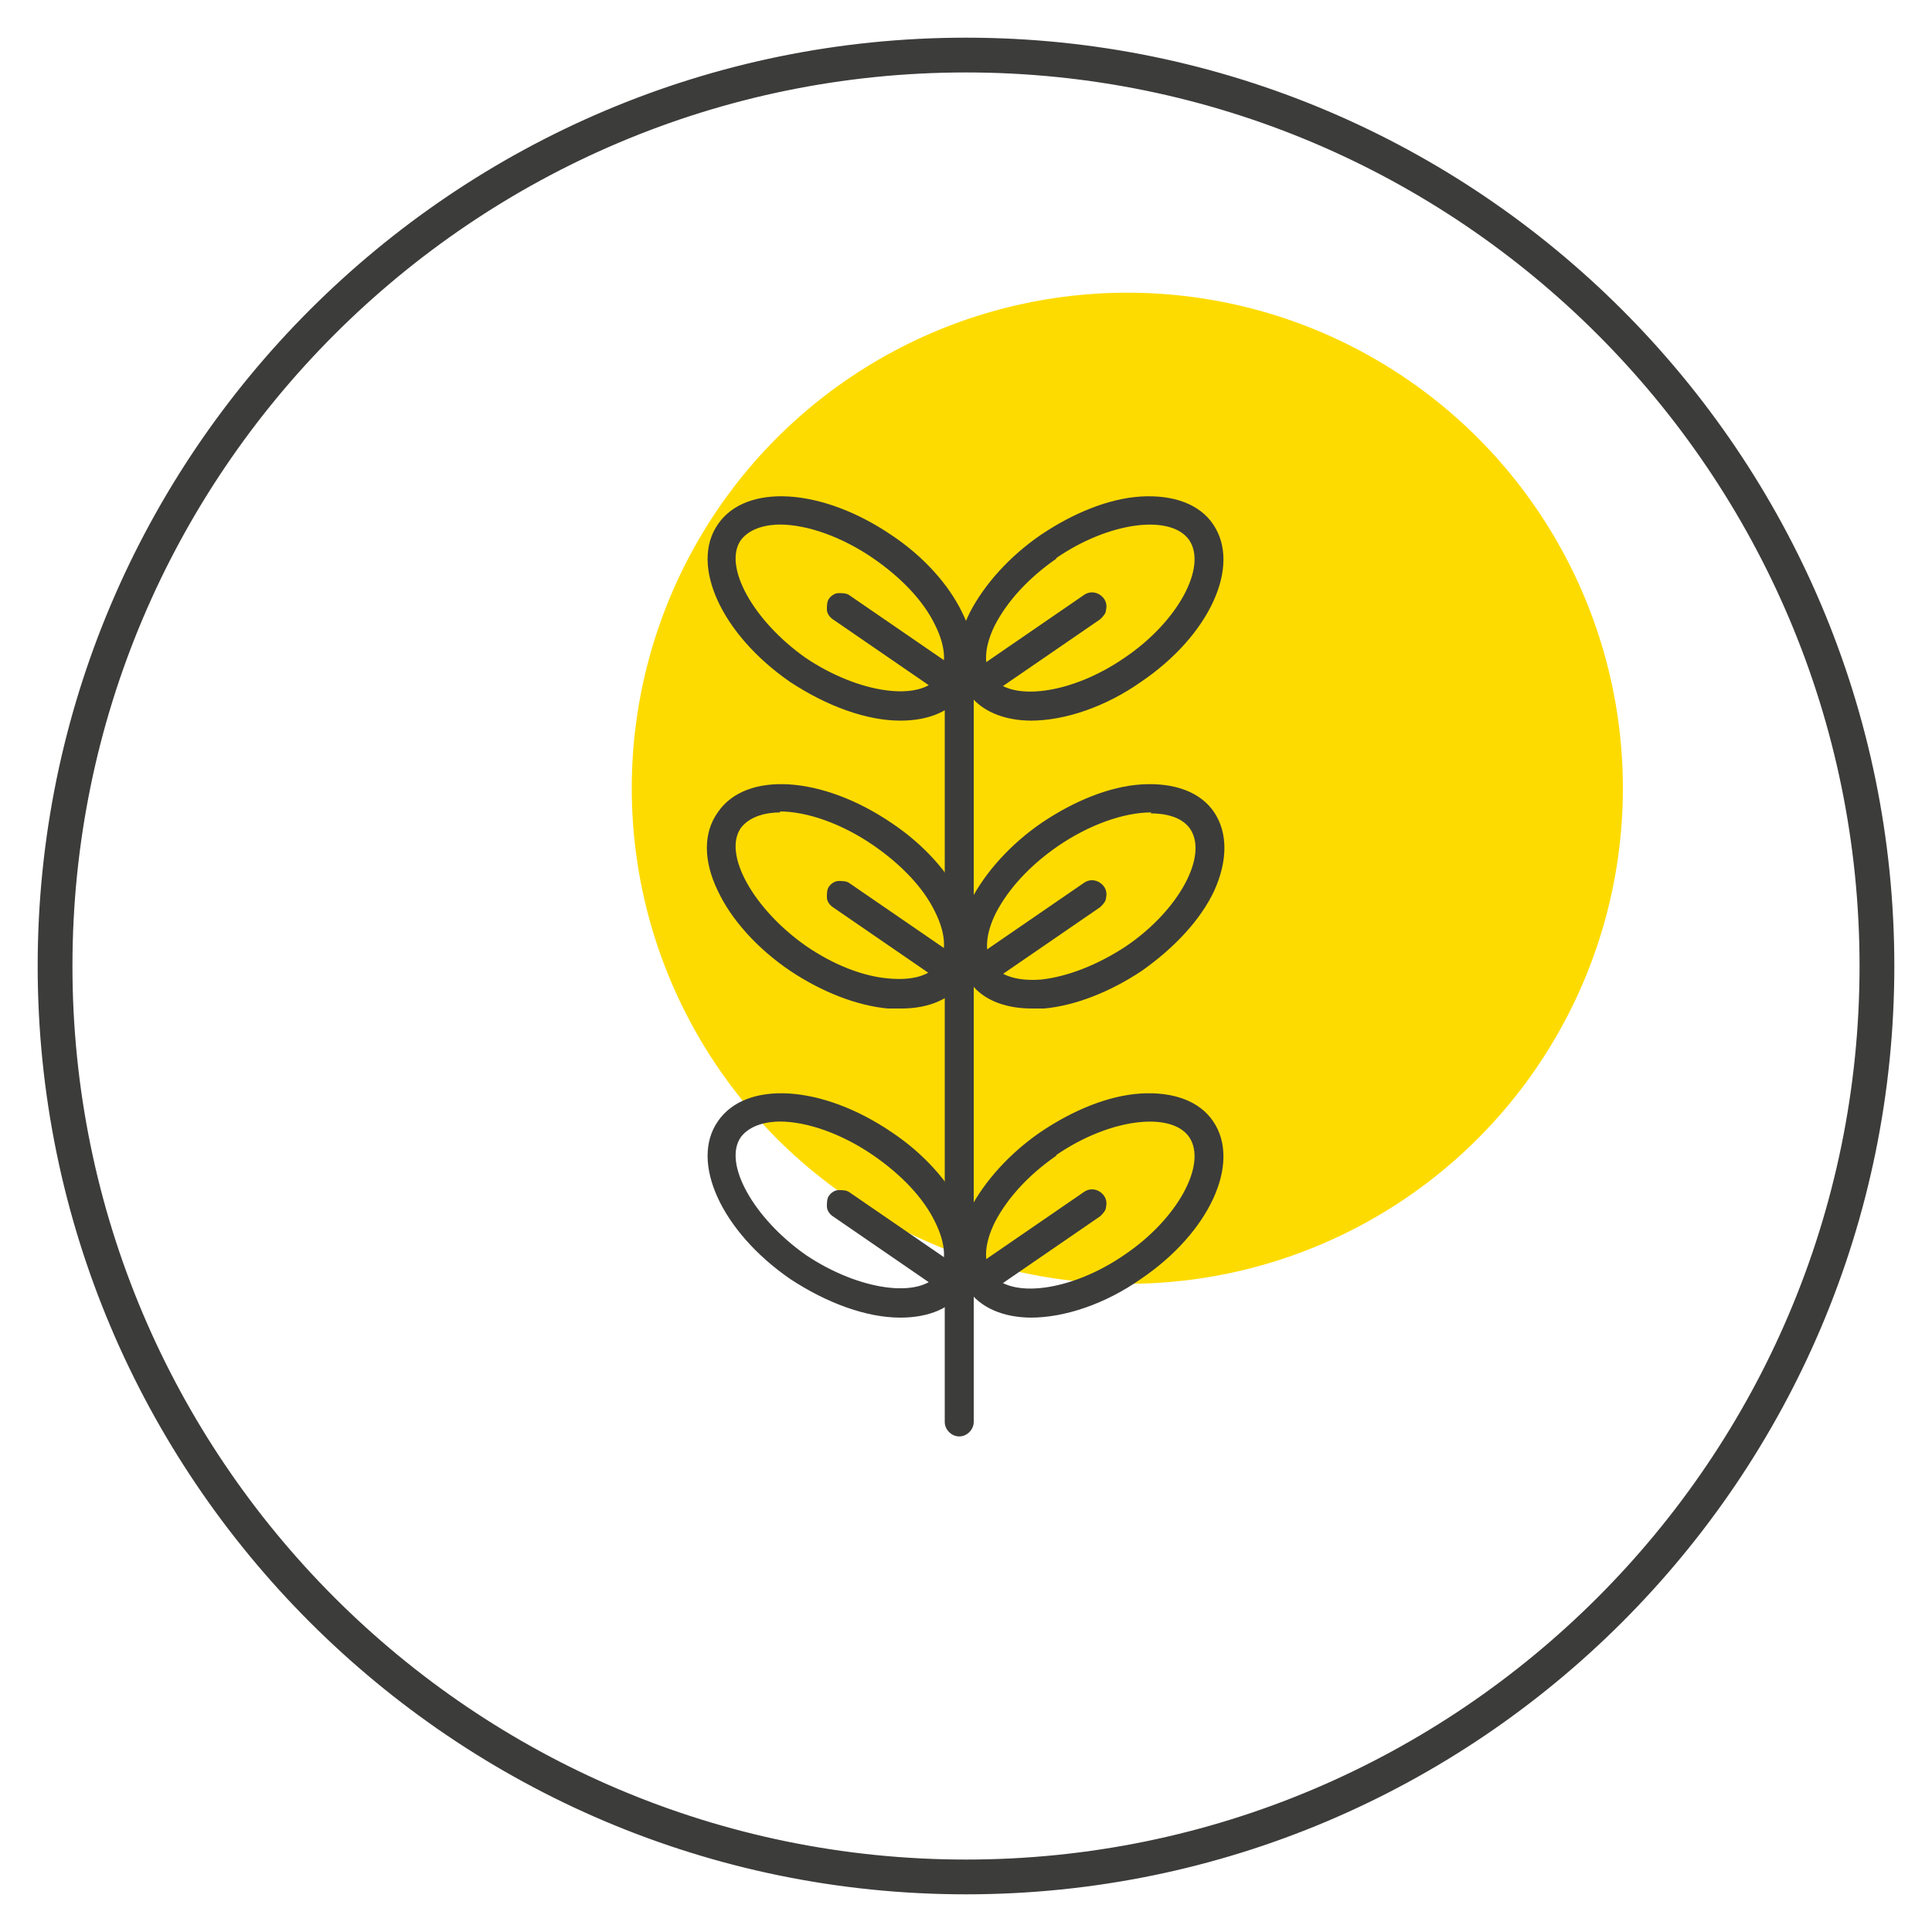 <svg viewBox="0 0 200 200" version="1.1" height="200" width="200" xmlns="http://www.w3.org/2000/svg">
  <defs>
    <style>
      .cls-1 {
        fill: #3c3c3b;
      }

      .cls-2 {
        fill: #fedb00;
      }
    </style>
  </defs>
  
  <g>
    <g id="Layer_1">
      <circle r="51.3" cy="81.6" cx="116.7" class="cls-2"></circle>
      <g>
        <path d="M100,195.6c-52.7,0-95.6-42.9-95.6-95.6S47.3,4.4,100,4.4s95.6,42.9,95.6,95.6-42.9,95.6-95.6,95.6ZM100,7C48.7,7,7,48.7,7,100s41.7,93,93,93,93-41.7,93-93S151.3,7,100,7Z" class="cls-1"></path>
        <path d="M100,196.1c-53,0-96.1-43.1-96.1-96.1S47,3.9,100,3.9s96.1,43.1,96.1,96.1-43.1,96.1-96.1,96.1ZM100,4.9C47.6,4.9,4.9,47.6,4.9,100s42.6,95.1,95.1,95.1,95.1-42.6,95.1-95.1S152.4,4.9,100,4.9ZM100,193.5c-51.5,0-93.5-41.9-93.5-93.5S48.5,6.5,100,6.5s93.5,41.9,93.5,93.5-41.9,93.5-93.5,93.5ZM100,7.5C49,7.5,7.5,49,7.5,100s41.5,92.5,92.5,92.5,92.5-41.5,92.5-92.5S151,7.5,100,7.5Z" class="cls-1"></path>
      </g>
      <g>
        <g>
          <path d="M93.2,74.1c-3.3,0-7.3-1.3-11.1-3.9-6.9-4.7-10.2-11.6-7.4-15.6,2.8-4,10.4-3.5,17.3,1.2h0c3.2,2.2,5.8,5,7.2,7.8,1.5,3,1.6,5.8.2,7.8-1.2,1.8-3.5,2.7-6.2,2.7ZM80.8,53.8c-2,0-3.6.6-4.5,1.8-2.1,3,1.1,8.9,6.9,12.9,5.8,4,12.4,4.8,14.5,1.7,1-1.4.8-3.5-.3-5.8-1.3-2.5-3.6-5-6.5-7.1-3.4-2.3-7.1-3.6-10-3.6Z" class="cls-1"></path>
          <path d="M93.2,74.6c-3.5,0-7.6-1.5-11.4-4-7.1-4.9-10.4-12.1-7.5-16.3,2.9-4.3,10.8-3.8,18,1.1,3.3,2.2,5.9,5.1,7.3,8,1.6,3.2,1.7,6.2.2,8.3-1.3,1.9-3.6,2.9-6.6,2.9ZM80.9,52.3c-2.5,0-4.6.8-5.7,2.5-2.6,3.8.6,10.4,7.3,15,3.6,2.4,7.5,3.8,10.8,3.8s4.7-.9,5.8-2.5c1.3-1.9,1.2-4.5-.2-7.3-1.4-2.8-3.9-5.5-7-7.6-3.7-2.5-7.6-3.9-10.8-3.9ZM93.2,72.6c-3,0-6.7-1.3-10.3-3.7-6.1-4.2-9.3-10.3-7-13.6.9-1.3,2.6-2,4.9-2s6.9,1.4,10.3,3.7c3,2.1,5.4,4.6,6.7,7.2,1.3,2.5,1.4,4.8.3,6.3-1,1.4-2.7,2.1-4.9,2.1ZM80.8,54.3c-1.3,0-3.1.3-4.1,1.6-1.9,2.7,1.3,8.4,6.7,12.2,5.5,3.7,11.9,4.6,13.8,1.9.8-1.2.7-3.1-.4-5.3-1.2-2.5-3.5-4.9-6.4-6.9-3.2-2.2-6.8-3.5-9.7-3.5Z" class="cls-1"></path>
        </g>
        <g>
          <path d="M98.5,71.8c-.2,0-.4,0-.6-.2l-11.5-7.9c-.5-.3-.6-.9-.3-1.4.3-.5.9-.6,1.4-.3l11.5,7.9c.5.3.6.9.3,1.4-.2.3-.5.4-.8.4Z" class="cls-1"></path>
          <path d="M98.5,72.3c-.3,0-.6,0-.8-.3l-11.5-7.9c-.3-.2-.6-.6-.6-1,0-.4,0-.8.2-1.1.2-.3.6-.6,1-.6.4,0,.8,0,1.1.2l11.5,7.9c.3.2.6.6.6,1,0,.4,0,.8-.2,1.1-.3.4-.7.7-1.2.7ZM87,62.4s0,0,0,0c-.1,0-.2,0-.3.2,0,.1-.1.2,0,.4,0,.1,0,.2.2.3l11.5,7.9c.2.2.5,0,.7-.1,0-.1.1-.2,0-.4,0-.1,0-.2-.2-.3l-11.5-7.9c0,0-.2,0-.3,0Z" class="cls-1"></path>
        </g>
        <g>
          <path d="M106.8,74.1c-2.7,0-4.9-.9-6.2-2.7-1.4-2-1.3-4.8.2-7.8,1.4-2.8,4-5.6,7.2-7.8h0c6.9-4.7,14.5-5.3,17.3-1.2,2.8,4-.5,10.9-7.4,15.6-3.8,2.6-7.8,3.9-11.1,3.9ZM109.2,57.4h0c-2.9,2-5.3,4.5-6.5,7.1-1.2,2.4-1.3,4.4-.3,5.8,2.1,3,8.7,2.2,14.5-1.7,5.8-4,8.9-9.9,6.9-12.9-2.1-3-8.7-2.2-14.5,1.7Z" class="cls-1"></path>
          <path d="M106.8,74.6c-2.9,0-5.3-1-6.6-2.9-1.5-2.2-1.4-5.1.2-8.3,1.5-2.9,4.1-5.8,7.3-8,3.4-2.3,7.1-3.8,10.4-4,3.4-.2,6.1.8,7.5,2.9,2.9,4.3-.4,11.5-7.5,16.3-3.7,2.6-7.9,4-11.4,4ZM119.1,52.3c-.3,0-.6,0-.9,0-3.1.2-6.7,1.6-9.9,3.8-3.1,2.1-5.6,4.9-7,7.6-1.4,2.9-1.5,5.5-.2,7.3,1.1,1.6,3.1,2.5,5.8,2.5s7.2-1.4,10.8-3.8c6.7-4.6,9.9-11.1,7.3-15-1.1-1.6-3.1-2.5-5.7-2.5ZM106.8,72.6c-2.2,0-3.9-.7-4.9-2.1-1.1-1.6-.9-3.8.3-6.3,1.3-2.6,3.7-5.2,6.7-7.2h0c6.1-4.2,12.9-4.9,15.2-1.6,2.3,3.3-.9,9.4-7,13.6-3.5,2.4-7.3,3.7-10.3,3.7ZM109.4,57.8c-2.9,2-5.1,4.4-6.4,6.9-1.1,2.2-1.2,4.1-.4,5.3,1.9,2.7,8.3,1.9,13.8-1.9,5.5-3.7,8.6-9.4,6.7-12.2-1.9-2.7-8.3-1.9-13.8,1.9h0Z" class="cls-1"></path>
        </g>
        <g>
          <path d="M101.5,71.8c-.3,0-.6-.2-.8-.4-.3-.5-.2-1.1.3-1.4l11.5-7.9c.5-.3,1.1-.2,1.4.3.3.5.2,1.1-.3,1.4l-11.5,7.9c-.2.1-.4.2-.6.2Z" class="cls-1"></path>
          <path d="M101.5,72.3c-.5,0-1-.2-1.2-.7-.2-.3-.3-.7-.2-1.1,0-.4.3-.7.6-1l11.5-7.9c.7-.5,1.6-.3,2.1.4.2.3.3.7.2,1.1,0,.4-.3.7-.6,1l-11.5,7.9c-.3.2-.5.3-.8.3ZM113,62.4c0,0-.2,0-.3,0l-11.5,7.9c-.1,0-.2.2-.2.3,0,.1,0,.3,0,.4.1.2.5.3.7.1l11.5-7.9c.1,0,.2-.2.2-.3,0-.1,0-.3,0-.4,0-.1-.3-.2-.4-.2Z" class="cls-1"></path>
        </g>
        <g>
          <path d="M93.2,103.9c-.4,0-.8,0-1.2,0-3.2-.3-6.7-1.7-9.9-3.9-6.9-4.7-10.2-11.6-7.4-15.6,2.8-4,10.4-3.5,17.3,1.2,3.2,2.2,5.8,5,7.2,7.8,1.5,3,1.6,5.8.2,7.8-1.2,1.8-3.4,2.7-6.1,2.7ZM80.8,83.6c-2,0-3.6.6-4.5,1.8-2.1,3,1.1,8.9,6.9,12.9,2.9,2,6.1,3.3,8.9,3.5,2.6.2,4.6-.4,5.5-1.8,1-1.4.8-3.5-.3-5.8-1.3-2.5-3.6-5-6.5-7.1h0c-3.4-2.3-7.1-3.6-10-3.6Z" class="cls-1"></path>
          <path d="M93.2,104.4c-.4,0-.8,0-1.3,0-3.2-.3-6.8-1.7-10.1-3.9-3.4-2.3-6.1-5.3-7.5-8.3-1.5-3.1-1.5-6,0-8.1,2.9-4.3,10.8-3.8,18,1.1,3.3,2.2,5.9,5.1,7.3,8,1.6,3.2,1.7,6.2.2,8.3-1.3,1.9-3.6,2.9-6.5,2.9ZM80.9,82.1c-2.5,0-4.6.8-5.7,2.5-1.2,1.8-1.2,4.3.1,7.1,1.3,2.8,3.9,5.6,7.2,7.9,3.1,2.2,6.6,3.5,9.6,3.8,3.2.3,5.6-.6,6.9-2.4,1.3-1.9,1.2-4.5-.2-7.3s-3.9-5.5-7-7.6c-3.7-2.5-7.6-3.9-10.8-3.9ZM93.2,102.4c-.4,0-.7,0-1.1,0-2.9-.3-6.2-1.6-9.2-3.6-6.1-4.2-9.3-10.3-7-13.6.9-1.3,2.6-2,4.9-2s6.9,1.4,10.3,3.7c3,2.1,5.4,4.6,6.7,7.2,1.3,2.5,1.4,4.8.3,6.3-.9,1.3-2.6,2.1-4.9,2.1ZM80.8,84.1c-1.3,0-3.1.3-4.1,1.6-1.9,2.7,1.3,8.4,6.7,12.2,2.9,2,6,3.2,8.7,3.4,2.4.2,4.2-.3,5.1-1.6.8-1.2.7-3.1-.4-5.3-1.2-2.5-3.5-4.9-6.4-6.9-3.2-2.2-6.8-3.5-9.7-3.5Z" class="cls-1"></path>
        </g>
        <g>
          <path d="M98.5,101.6c-.2,0-.4,0-.6-.2l-11.5-7.9c-.5-.3-.6-.9-.3-1.4.3-.5.9-.6,1.4-.3l11.5,7.9c.5.3.6.9.3,1.4-.2.3-.5.4-.8.4Z" class="cls-1"></path>
          <path d="M98.5,102.1c-.3,0-.6,0-.8-.3l-11.5-7.9c-.3-.2-.6-.6-.6-1,0-.4,0-.8.2-1.1.2-.3.6-.6,1-.6.4,0,.8,0,1.1.2l11.5,7.9c.3.2.6.6.6,1,0,.4,0,.8-.2,1.1-.3.4-.7.7-1.2.7ZM87,92.2s0,0,0,0c-.1,0-.2,0-.3.2,0,.1-.1.2,0,.4,0,.1,0,.2.2.3l11.5,7.9c.2.2.5,0,.7-.1,0-.1.1-.2,0-.4,0-.1,0-.2-.2-.3l-11.5-7.9c0,0-.2,0-.3,0Z" class="cls-1"></path>
        </g>
        <g>
          <path d="M106.8,103.9c-2.8,0-4.9-.9-6.1-2.7-1.4-2-1.3-4.8.2-7.8s4-5.6,7.2-7.8h0c6.9-4.7,14.5-5.3,17.3-1.2,2.8,4-.5,10.9-7.4,15.6-3.2,2.2-6.7,3.6-9.9,3.9-.4,0-.8,0-1.2,0ZM119.2,83.6c-2.9,0-6.6,1.2-10,3.6h0c-2.9,2-5.3,4.5-6.5,7.1-1.2,2.4-1.3,4.4-.3,5.8,1,1.4,2.9,2,5.5,1.8,2.8-.3,6-1.5,8.9-3.5,5.8-4,8.9-9.9,6.9-12.9-.8-1.2-2.5-1.8-4.5-1.8ZM108.6,86.3h0,0Z" class="cls-1"></path>
          <path d="M106.8,104.4c-2.9,0-5.3-1-6.5-2.9-1.5-2.2-1.4-5.1.2-8.3,1.5-2.9,4.1-5.8,7.3-8,3.4-2.3,7.1-3.8,10.4-4,3.4-.2,6.1.8,7.5,2.9,1.4,2.1,1.4,5,0,8.1-1.4,3-4.1,5.9-7.5,8.3-3.3,2.2-6.9,3.6-10.1,3.9-.4,0-.9,0-1.3,0ZM119.1,82.1c-.3,0-.6,0-.9,0-3.1.2-6.7,1.6-9.9,3.8-3.1,2.1-5.6,4.9-7,7.6s-1.5,5.5-.2,7.3c1.3,1.9,3.7,2.7,6.9,2.4,3.1-.3,6.5-1.6,9.6-3.8,3.3-2.2,5.8-5,7.2-7.9,1.3-2.8,1.3-5.3.1-7.1-1.1-1.6-3.1-2.5-5.7-2.5ZM106.8,102.4c-2.3,0-4-.7-4.9-2.1-1.1-1.6-1-3.8.3-6.3,1.3-2.6,3.7-5.2,6.7-7.2,3.3-2.3,7.2-3.7,10.3-3.7s4,.7,4.9,2c2.3,3.3-.9,9.4-7,13.6-3,2.1-6.3,3.3-9.2,3.6-.4,0-.8,0-1.1,0ZM119.2,84.1c-2.9,0-6.5,1.3-9.7,3.5-2.9,2-5.1,4.4-6.4,6.9-1.1,2.2-1.2,4.1-.4,5.3.8,1.2,2.6,1.8,5.1,1.6,2.7-.3,5.8-1.5,8.7-3.4,5.5-3.7,8.6-9.4,6.7-12.2-.9-1.3-2.7-1.6-4.1-1.6ZM108.6,86.8v-1s0,0,0,0v1Z" class="cls-1"></path>
        </g>
        <g>
          <path d="M101.5,101.6c-.3,0-.6-.2-.8-.4-.3-.5-.2-1.1.3-1.4l11.5-7.9c.5-.3,1.1-.2,1.4.3.3.5.2,1.1-.3,1.4l-11.5,7.9c-.2.1-.4.2-.6.2Z" class="cls-1"></path>
          <path d="M101.5,102.1c-.5,0-1-.2-1.2-.7-.2-.3-.3-.7-.2-1.1,0-.4.3-.7.6-1l11.5-7.9c.7-.5,1.6-.3,2.1.4.2.3.3.7.2,1.1,0,.4-.3.7-.6,1l-11.5,7.9c-.3.2-.5.3-.8.3ZM113,92.2c0,0-.2,0-.3,0l-11.5,7.9c-.1,0-.2.2-.2.3,0,.1,0,.3,0,.4.1.2.5.3.7.1l11.5-7.9c.1,0,.2-.2.2-.3,0-.1,0-.3,0-.4,0-.1-.3-.2-.4-.2Z" class="cls-1"></path>
        </g>
        <g>
          <path d="M93.2,135.9c-3.3,0-7.3-1.3-11.1-3.9-6.9-4.7-10.2-11.6-7.4-15.6,2.8-4,10.4-3.5,17.3,1.2h0c3.2,2.2,5.8,5,7.2,7.8,1.5,3,1.6,5.8.2,7.8-1.2,1.8-3.5,2.7-6.2,2.7ZM80.8,115.6c-2,0-3.6.6-4.5,1.8-2.1,3,1.1,8.9,6.9,12.9,5.8,4,12.4,4.8,14.5,1.7,1-1.4.8-3.5-.3-5.8-1.3-2.5-3.6-5-6.5-7.1-3.4-2.3-7.1-3.6-10-3.6Z" class="cls-1"></path>
          <path d="M93.2,136.4c-3.5,0-7.6-1.5-11.4-4-7.1-4.9-10.4-12.1-7.5-16.3,2.9-4.3,10.8-3.8,18,1.1,3.3,2.2,5.9,5.1,7.3,8,1.6,3.2,1.7,6.2.2,8.3-1.3,1.9-3.6,2.9-6.6,2.9ZM80.9,114.1c-2.5,0-4.6.8-5.7,2.5-2.6,3.8.6,10.4,7.3,15,3.6,2.4,7.5,3.8,10.8,3.8s4.7-.9,5.8-2.5c1.3-1.9,1.2-4.5-.2-7.3-1.4-2.8-3.9-5.5-7-7.6-3.7-2.5-7.6-3.9-10.8-3.9ZM93.2,134.4c-3,0-6.7-1.3-10.3-3.7-6.1-4.2-9.3-10.3-7-13.6.9-1.3,2.6-2,4.9-2s6.9,1.4,10.3,3.7c3,2.1,5.4,4.6,6.7,7.2,1.3,2.5,1.4,4.8.3,6.3-1,1.4-2.7,2.1-4.9,2.1ZM80.8,116.1c-1.3,0-3.1.3-4.1,1.6-1.9,2.7,1.3,8.4,6.7,12.2,5.5,3.7,11.9,4.6,13.8,1.9.8-1.2.7-3.1-.4-5.3-1.2-2.5-3.5-4.9-6.4-6.9-3.2-2.2-6.8-3.5-9.7-3.5Z" class="cls-1"></path>
        </g>
        <g>
          <path d="M98.5,133.6c-.2,0-.4,0-.6-.2l-11.5-7.9c-.5-.3-.6-.9-.3-1.4.3-.5.9-.6,1.4-.3l11.5,7.9c.5.3.6.9.3,1.4-.2.3-.5.4-.8.4Z" class="cls-1"></path>
          <path d="M98.5,134.1c-.3,0-.6,0-.8-.3l-11.5-7.9c-.3-.2-.6-.6-.6-1,0-.4,0-.8.2-1.1.2-.3.6-.6,1-.6.4,0,.8,0,1.1.2l11.5,7.9c.3.2.6.6.6,1,0,.4,0,.8-.2,1.1-.3.4-.7.7-1.2.7ZM87,124.3s0,0,0,0c-.1,0-.2,0-.3.2,0,.1-.1.2,0,.4,0,.1,0,.2.2.3l11.5,7.9c.2.2.5,0,.7-.1,0-.1.1-.2,0-.4,0-.1,0-.2-.2-.3l-11.5-7.9c0,0-.2,0-.3,0Z" class="cls-1"></path>
        </g>
        <g>
          <path d="M106.8,135.9c-2.7,0-4.9-.9-6.2-2.7-1.4-2-1.3-4.8.2-7.8,1.4-2.8,4-5.6,7.2-7.8h0c6.9-4.7,14.5-5.3,17.3-1.2,2.8,4-.5,10.9-7.4,15.6-3.8,2.6-7.8,3.9-11.1,3.9ZM109.2,119.2h0c-2.9,2-5.3,4.5-6.5,7.1-1.2,2.4-1.3,4.4-.3,5.8,2.1,3,8.7,2.2,14.5-1.7,5.8-4,8.9-9.9,6.9-12.9-2.1-3-8.7-2.2-14.5,1.7Z" class="cls-1"></path>
          <path d="M106.8,136.4c-2.9,0-5.3-1-6.6-2.9-1.5-2.2-1.4-5.1.2-8.3,1.5-2.9,4.1-5.8,7.3-8,3.4-2.3,7.1-3.8,10.4-4,3.4-.2,6.1.8,7.5,2.9,2.9,4.3-.4,11.5-7.5,16.3-3.7,2.6-7.9,4-11.4,4ZM119.1,114.1c-.3,0-.6,0-.9,0-3.1.2-6.7,1.6-9.9,3.8-3.1,2.1-5.6,4.9-7,7.6-1.4,2.9-1.5,5.5-.2,7.3,1.1,1.6,3.1,2.5,5.8,2.5s7.2-1.4,10.8-3.8c6.7-4.6,9.9-11.1,7.3-15-1.1-1.6-3.1-2.5-5.7-2.5ZM106.8,134.4c-2.2,0-3.9-.7-4.9-2.1-1.1-1.6-.9-3.8.3-6.3,1.3-2.6,3.7-5.2,6.7-7.2h0c6.1-4.2,12.9-4.9,15.2-1.6,2.3,3.3-.9,9.4-7,13.6-3.5,2.4-7.3,3.7-10.3,3.7ZM109.4,119.6h0c-2.9,2-5.1,4.4-6.4,6.9-1.1,2.2-1.2,4.1-.4,5.3,1.9,2.7,8.3,1.9,13.8-1.9,5.5-3.7,8.6-9.4,6.7-12.2-1.9-2.7-8.3-1.9-13.8,1.9Z" class="cls-1"></path>
        </g>
        <g>
          <path d="M101.5,133.6c-.3,0-.6-.2-.8-.4-.3-.5-.2-1.1.3-1.4l11.5-7.9c.5-.3,1.1-.2,1.4.3.3.5.2,1.1-.3,1.4l-11.5,7.9c-.2.1-.4.2-.6.2Z" class="cls-1"></path>
          <path d="M101.5,134.1c-.5,0-1-.2-1.2-.7-.2-.3-.3-.7-.2-1.1,0-.4.3-.7.6-1l11.5-7.9c.7-.5,1.6-.3,2.1.4.2.3.3.7.2,1.1,0,.4-.3.7-.6,1l-11.5,7.9c-.3.2-.5.3-.8.3ZM113,124.3c0,0-.2,0-.3,0l-11.5,7.9c-.1,0-.2.2-.2.3,0,.1,0,.3,0,.4.1.2.5.3.7.1l11.5-7.9c.1,0,.2-.2.2-.3,0-.1,0-.3,0-.4,0-.1-.3-.2-.4-.2Z" class="cls-1"></path>
        </g>
        <g>
          <path d="M99.3,148.2c-.6,0-1-.4-1-1v-79.1c0-.6.4-1,1-1s1,.4,1,1v79.1c0,.6-.4,1-1,1Z" class="cls-1"></path>
          <path d="M99.3,148.7c-.8,0-1.5-.7-1.5-1.5v-79.1c0-.8.7-1.5,1.5-1.5s1.5.7,1.5,1.5v79.1c0,.8-.7,1.5-1.5,1.5ZM99.3,67.6c-.3,0-.5.2-.5.5v79.1c0,.3.2.5.5.5s.5-.2.5-.5v-79.1c0-.3-.2-.5-.5-.5Z" class="cls-1"></path>
        </g>
      </g>
    </g>
  </g>
</svg>